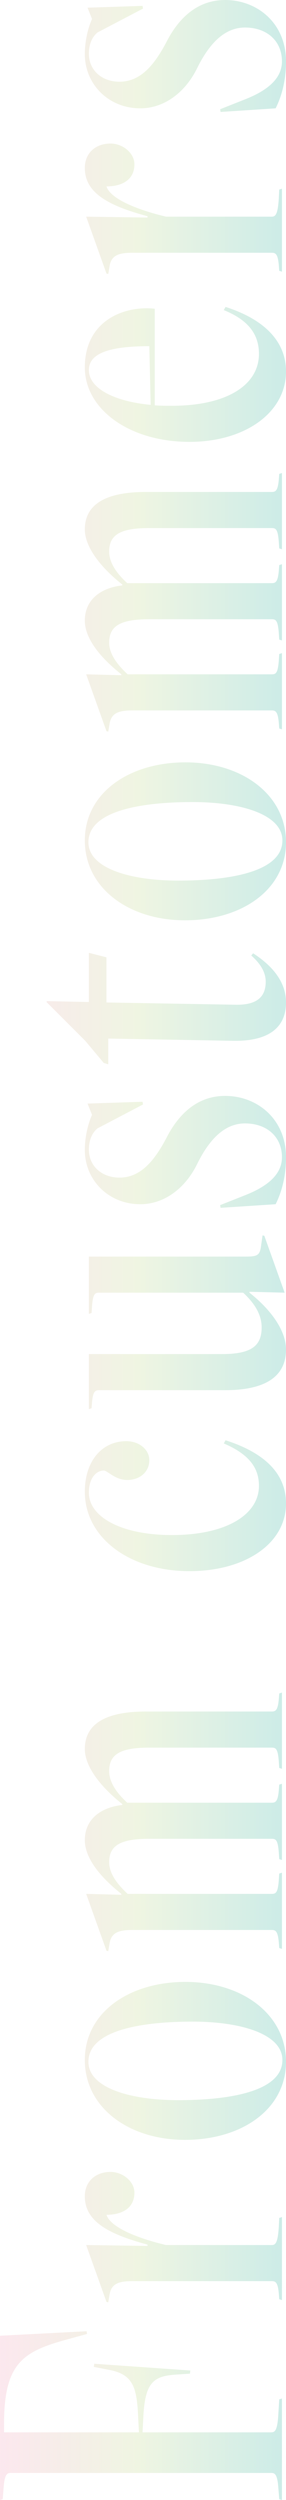 <?xml version="1.0" encoding="UTF-8"?><svg id="_レイヤー_1" xmlns="http://www.w3.org/2000/svg" xmlns:xlink="http://www.w3.org/1999/xlink" viewBox="0 0 57.609 503.283"><defs><style>.cls-1{opacity:.2;}.cls-2{fill:url(#_名称未設定グラデーション_84);}</style><linearGradient id="_名称未設定グラデーション_84" x1="0" y1="251.642" x2="57.609" y2="251.642" gradientUnits="userSpaceOnUse"><stop offset="0" stop-color="#ee8aaa"/><stop offset=".482" stop-color="#b0cd6f"/><stop offset="1" stop-color="#009e8a"/></linearGradient></defs><g class="cls-1"><path class="cls-2" d="M56.791,503.283l-.545-.182-.182-2.271c-.182-2.727-.727-2.999-1.363-2.999H2.09c-.636,0-1.182.272-1.363,2.999l-.182,2.271-.545.182v-33.075l17.446-.908.091.545-3.635.999c-9.086,2.454-13.084,4.635-13.084,17.083v1.727h27.168l-.182-3.544c-.271-5.543-1.09-8.087-5.633-8.995l-3.271-.637.091-.636,19.354,1.363-.091.636-2.726.182c-4.453.272-6.27,1.454-6.634,8.178l-.182,3.453h25.897c.727,0,1.271-.272,1.453-3.635l.182-2.998.545-.182v20.444Z"/><path class="cls-2" d="M56.791,463.031l-.545-.182-.091-1.181c-.182-1.999-.545-2.454-1.362-2.454h-28.169c-2.907,0-4.18.637-4.544,2.636l-.271,1.636-.363-.091-4.09-11.449,12.357.182v-.272c-8.541-2.272-12.63-4.998-12.63-9.723,0-2.999,2.181-4.907,5.179-4.907,2.454,0,4.816,1.908,4.816,4.18,0,3.09-2.453,4.453-5.633,4.453.816,2.544,6.27,4.725,11.994,6.088h21.354c.817,0,1.181-.818,1.362-3.635l.091-1.817.545-.182v16.719Z"/><path class="cls-2" d="M37.256,430.776c-11.268,0-20.173-6.451-20.173-16.083s8.995-15.72,20.263-15.72c11.359,0,20.264,6.451,20.264,16.083s-8.996,15.72-20.354,15.72ZM38.8,406.97c-9.995,0-20.989,1.636-20.989,8.087,0,5.271,8.45,7.724,18.082,7.724,9.995,0,20.99-1.636,20.99-8.087,0-5.271-8.451-7.724-18.083-7.724Z"/><path class="cls-2" d="M56.791,356.086l-.545-.182-.091-1.363c-.182-2.362-.545-2.727-1.362-2.727h-24.807c-5.906,0-7.996,1.454-7.996,4.726,0,1.999,1.181,4.089,3.635,6.36h29.168c.817,0,1.181-.454,1.362-2.453l.091-1.182.545-.182v15.356l-.545-.182-.091-1.363c-.182-2.362-.545-2.726-1.362-2.726h-24.807c-5.906,0-7.996,1.454-7.996,4.725,0,1.999,1.271,4.089,3.725,6.361h29.078c.817,0,1.181-.364,1.362-2.727l.091-1.362.545-.183v15.356l-.545-.182-.091-1.181c-.182-1.999-.545-2.454-1.362-2.454h-28.169c-2.907,0-4.18.637-4.544,2.636l-.271,1.636-.363-.091-4.09-11.449,7.088.182v-.182c-4.361-3.453-7.36-7.27-7.36-10.813,0-3.998,2.907-6.542,7.542-7.088v-.182c-4.361-3.452-7.542-7.542-7.542-11.085,0-5.452,4.907-7.542,12.267-7.542h25.443c.817,0,1.181-.455,1.362-2.454l.091-1.181.545-.182v15.356Z"/><path class="cls-2" d="M45.434,289.938c7.904,2.545,12.176,6.725,12.176,12.722,0,8.178-8.359,13.63-19.445,13.63-12.086,0-21.081-6.724-21.081-15.992,0-6.179,3.453-10.177,8.36-10.177,2.635,0,4.633,1.726,4.633,3.816,0,2.453-1.998,3.998-4.451,3.998-2.454,0-3.998-1.908-4.726-1.908-1.362,0-2.999,1.362-2.999,4.452,0,4.906,6.543,8.541,16.72,8.541,11.086,0,17.537-4.18,17.537-9.904,0-3.635-1.999-6.36-7.087-8.541l.363-.637Z"/><path class="cls-2" d="M57.337,260.229l-7.088-.182v.182c4.362,3.453,7.36,7.633,7.36,11.449,0,5.906-4.906,8.179-12.268,8.179h-25.441c-.818,0-1.182.454-1.363,2.453l-.092,1.181-.545.183v-11.086h26.807c5.906,0,7.996-1.636,7.996-5.361,0-2.453-1.273-4.725-3.727-6.997h-29.076c-.818,0-1.182.364-1.363,2.727l-.092,1.363-.545.182v-11.54h31.531c2.181,0,2.816-.182,3.09-1.727l.363-2.544.363.091,4.089,11.448Z"/><path class="cls-2" d="M44.434,243.147l-.091-.545,5.271-2.09c4.271-1.727,7.178-4.089,7.178-7.542,0-4.089-2.998-6.815-7.451-6.815-3.725,0-6.905,2.636-9.631,8.179-2.453,4.997-6.725,8.087-11.449,8.087-6.451,0-11.177-4.907-11.177-10.904,0-2.635.636-5.271,1.454-7.088l-.908-2.271,11.085-.363.091.545-9.178,4.816c-1.182.999-1.727,2.544-1.727,4.271,0,3.181,2.453,5.634,6.18,5.634,4.18,0,6.996-3.271,9.541-8.178,2.544-4.907,6.36-8.27,11.721-8.27,6.452,0,12.268,4.635,12.268,12.358,0,3.726-.818,6.905-2.09,9.45l-11.086.727Z"/><path class="cls-2" d="M50.977,191.9c4.088,2.636,6.633,5.906,6.633,9.904,0,4.816-3.18,7.814-10.541,7.724l-25.26-.454v5.18l-.909-.272-3.726-4.453-7.814-7.814.091-.182,8.45.182v-9.904l3.545.909v9.086l25.986.454c4.271.092,6.089-1.544,6.089-4.634,0-2.09-1.272-3.816-2.907-5.271l.363-.454Z"/><path class="cls-2" d="M37.256,185.269c-11.268,0-20.173-6.451-20.173-16.083s8.995-15.72,20.263-15.72c11.359,0,20.264,6.451,20.264,16.083s-8.996,15.72-20.354,15.72ZM38.8,161.462c-9.995,0-20.989,1.636-20.989,8.087,0,5.271,8.45,7.724,18.082,7.724,9.995,0,20.99-1.636,20.99-8.087,0-5.271-8.451-7.724-18.083-7.724Z"/><path class="cls-2" d="M56.791,110.579l-.545-.182-.091-1.363c-.182-2.362-.545-2.727-1.362-2.727h-24.807c-5.906,0-7.996,1.454-7.996,4.726,0,1.999,1.181,4.089,3.635,6.36h29.168c.817,0,1.181-.454,1.362-2.453l.091-1.182.545-.182v15.356l-.545-.182-.091-1.363c-.182-2.362-.545-2.726-1.362-2.726h-24.807c-5.906,0-7.996,1.454-7.996,4.725,0,1.999,1.271,4.09,3.725,6.361h29.078c.817,0,1.181-.364,1.362-2.727l.091-1.362.545-.183v15.356l-.545-.182-.091-1.181c-.182-1.999-.545-2.454-1.362-2.454h-28.169c-2.907,0-4.18.637-4.544,2.636l-.271,1.636-.363-.091-4.09-11.449,7.088.182v-.182c-4.361-3.453-7.36-7.27-7.36-10.813,0-3.998,2.907-6.542,7.542-7.088v-.182c-4.361-3.452-7.542-7.542-7.542-11.085,0-5.452,4.907-7.542,12.267-7.542h25.443c.817,0,1.181-.454,1.362-2.454l.091-1.181.545-.182v15.356Z"/><path class="cls-2" d="M45.434,61.786c7.904,2.544,12.176,6.997,12.176,12.994,0,8.359-8.359,14.175-19.445,14.175-12.086,0-21.081-6.542-21.081-14.993,0-8.632,6.634-11.903,12.448-11.903.909,0,1.637.091,1.637.091v19.445c1.181.091,2.18.091,3.452.091,11.086,0,17.537-4.18,17.537-10.449,0-3.726-1.908-6.725-7.087-8.814l.363-.636ZM30.076,69.691c-8.359,0-12.176,1.545-12.176,4.816,0,3.543,4.816,6.27,12.449,6.996l-.273-11.812Z"/><path class="cls-2" d="M56.791,54.7l-.545-.182-.091-1.181c-.182-1.999-.545-2.454-1.362-2.454h-28.169c-2.907,0-4.18.637-4.544,2.636l-.271,1.636-.363-.091-4.09-11.449,12.357.182v-.272c-8.541-2.272-12.63-4.998-12.63-9.723,0-2.999,2.181-4.907,5.179-4.907,2.454,0,4.816,1.908,4.816,4.18,0,3.09-2.453,4.453-5.633,4.453.816,2.544,6.27,4.725,11.994,6.088h21.354c.817,0,1.181-.818,1.362-3.635l.091-1.817.545-.182v16.719Z"/><path class="cls-2" d="M44.434,22.535l-.091-.545,5.271-2.09c4.271-1.727,7.178-4.089,7.178-7.542,0-4.089-2.998-6.815-7.451-6.815-3.725,0-6.905,2.636-9.631,8.179-2.453,4.997-6.725,8.087-11.449,8.087-6.451,0-11.177-4.907-11.177-10.904,0-2.635.636-5.271,1.454-7.088l-.908-2.271,11.085-.363.091.545-9.178,4.816c-1.182.999-1.727,2.544-1.727,4.271,0,3.181,2.453,5.634,6.18,5.634,4.18,0,6.996-3.271,9.541-8.178,2.544-4.907,6.36-8.27,11.721-8.27,6.452,0,12.268,4.635,12.268,12.358,0,3.726-.818,6.905-2.09,9.45l-11.086.727Z"/></g></svg>